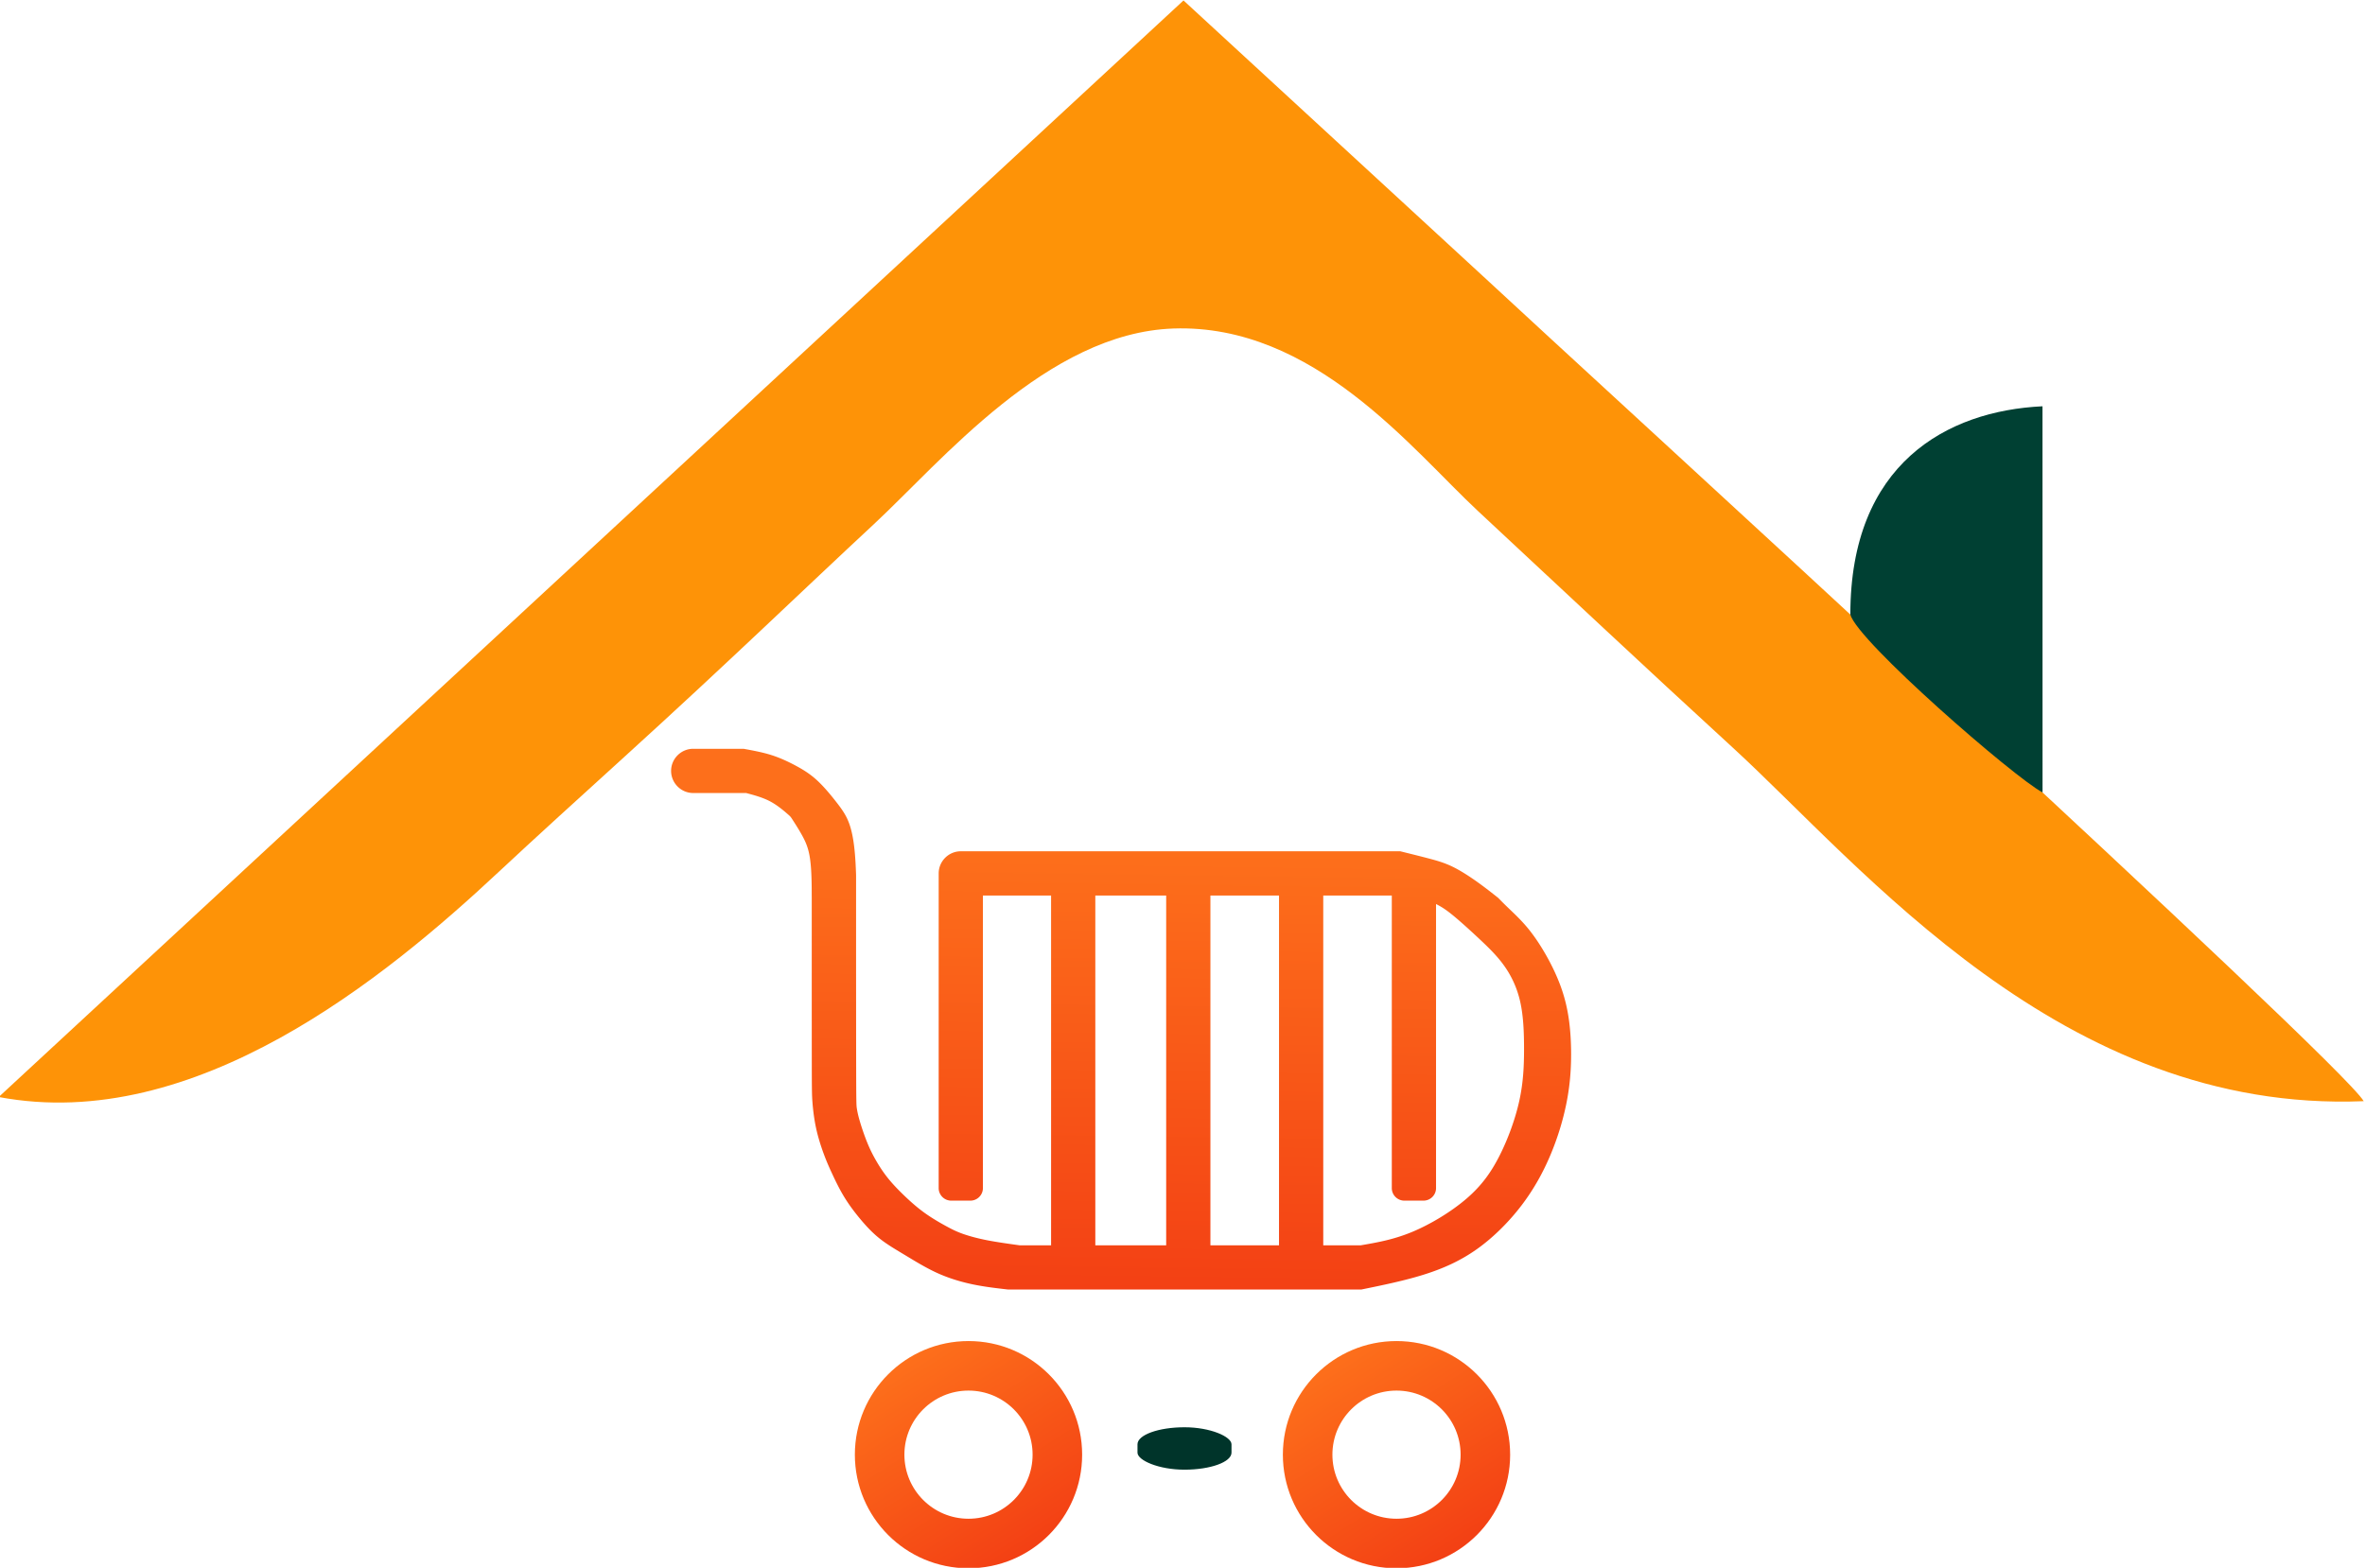 <!--version="1.0" encoding="UTF-8"--><!DOCTYPE html PUBLIC "-//W3C//DTD SVG 1.1//EN" "http://www.w3.org/Graphics/SVG/1.1/DTD/svg11.dtd"><!-- Creator: CorelDRAW 2021 (64 Bit) --><svg xmlns="http://www.w3.org/2000/svg" xml:space="preserve" width="109.96" height="72.917" version="1.1" style="fill-rule: evenodd; clip-rule: evenodd;" viewBox="0 0 2909.36 1929.26" xmlns:xlink="http://www.w3.org/1999/xlink" preserveAspectRatio="xMidYMid meet" zoomAndPan="magnify" contentScriptType="application/ecmascript" contentStyleType="text/css"><defs><style type="text/css" xml:space="preserve">.fil3 { fill: rgb(0, 52, 42); }.fil5 { fill: rgb(0, 64, 51); }.fil4 { fill: rgb(254, 147, 7); }.fil0 { fill: url("#id0"); }.fil1 { fill: url("#id1"); }.fil2 { fill: url("#id2"); }</style><linearGradient id="id0" gradientUnits="userSpaceOnUse" x1="1349.44" y1="1586.79" x2="1356.74" y2="1047.53" xlink:type="simple" xlink:show="other" xlink:actuate="onLoad"><stop offset="0" style="stop-opacity: 1; stop-color: rgb(243, 64, 20);"/><stop offset="1" style="stop-opacity: 1; stop-color: rgb(253, 111, 27);"/></linearGradient><linearGradient id="id1" gradientUnits="userSpaceOnUse" x1="1130.88" y1="1663.98" x2="1280.74" y2="1897.57" xlink:type="simple" xlink:show="other" xlink:actuate="onLoad"><stop offset="0" style="stop-opacity: 1; stop-color: rgb(253, 111, 27);"/><stop offset="1" style="stop-opacity: 1; stop-color: rgb(243, 64, 20);"/></linearGradient><linearGradient id="id2" gradientUnits="userSpaceOnUse" xlink:href="#id1" x1="1657.4" y1="1663.98" x2="1807.26" y2="1897.57" xlink:type="simple" xlink:show="other" xlink:actuate="onLoad"/></defs><g id="Camada_x0020_1"><g id="_2506848001632"><path class="fil0" d="M1154.74 1101.95v360.09c0 8.46 6.92 15.38 15.38 15.38h23.65c8.46 0 15.38-6.92 15.38-15.38v-360.09h83.87v430.43h-38.86c-13.74-1.91-27.48-3.82-39.3-6.11-11.81-2.29-21.69-4.96-29.4-7.63-7.71-2.67-13.25-5.33-20.91-9.49-7.66-4.15-17.45-9.78-26.29-16.06-8.85-6.28-16.76-13.2-24.42-20.46-7.66-7.27-15.07-14.88-21.25-22.54-6.18-7.66-11.12-15.37-15.27-22.63-4.15-7.27-7.51-14.09-10.88-22.49-3.36-8.4-6.72-18.39-8.84-25.7-2.13-7.32-3.02-11.96-3.56-15.47-.54-3.51-.73-5.88-.82-53.48-.09-41.64-.1-117.89-.1-198.48v-34.75c-.35-11.31-.97-22.99-2.13-33.43-1.42-12.85-3.68-23.82-7.29-32.77-3.6-8.94-8.56-15.86-15.33-24.5-6.76-8.64-15.33-19.01-23.97-26.83-8.64-7.81-17.36-13.07-26.6-17.96-9.25-4.88-19.02-9.39-29.61-12.69-10.6-3.3-22.02-5.4-33.45-7.49h-61.96c-14.96 0-27.21 12.24-27.21 27.21 0 14.96 12.25 27.21 27.21 27.21h65.12c10.22 2.74 20.44 5.48 29.54 10.31 9.09 4.83 17.05 11.74 21.04 15.2 3.98 3.46 3.98 3.46 6.46 7.29s7.44 11.5 11.57 18.94c4.14 7.44 7.44 14.65 9.4 25.62 1.95 10.97 2.55 25.71 2.63 41.94.01 3.2.01 6.45.05 9.68 0 77.29 0 154.59.05 196.02.05 41.43.14 47 .82 55.52.67 8.53 1.92 20.01 4.37 31.44 2.44 11.42 6.08 22.79 9.55 32.16 3.46 9.38 6.76 16.77 10.8 25.41 4.03 8.64 8.8 18.53 14.72 28.13 5.91 9.61 12.95 18.93 20.23 27.57 7.27 8.64 14.78 16.59 23.7 23.58 8.92 7 19.27 13.02 31.14 20.18 11.88 7.16 25.29 15.46 39.39 21.83 14.1 6.36 28.87 10.79 43.42 13.83 14.55 3.03 28.87 4.67 43.2 6.31h434.75c26.4-5.4 52.81-10.8 76.66-18.28 23.85-7.47 45.16-17.01 65.42-31.39 20.26-14.37 39.47-33.59 54.83-53.72 15.36-20.13 26.86-41.17 35.81-62.48 8.96-21.3 15.36-42.87 19.35-62.47 3.99-19.61 5.56-37.26 5.88-54.64.33-17.38-.59-34.51-2.74-49.67-2.16-15.16-5.56-28.36-10.39-41.43-4.84-13.07-11.11-26.01-18.11-38.24-6.99-12.22-14.7-23.72-22.87-33.46-8.17-9.73-16.8-17.71-23.27-23.93a495.36 495.36 0 0 1-12.29-12.24c-1.22-.97-2.44-1.94-3.67-2.9-7.06-5.56-14.26-11.15-22.39-16.94-9.54-6.78-20.37-13.83-30.34-18.64-9.97-4.81-19.08-7.39-29.61-10.16-10.53-2.77-22.48-5.72-34.42-8.68h-540.64c-14.96 0-27.2 12.25-27.2 27.21v27.21zm192.69 430.43v-430.43h87.17v430.43h-87.17zm141.59 0v-430.43h84.39v430.43h-84.39zm138.81 0v-430.43h84.33v360.09c0 8.46 6.92 15.38 15.38 15.38h23.66c8.46 0 15.38-6.92 15.38-15.38v-349.61c4.98 2.61 9.96 5.23 19.1 12.56 9.14 7.33 22.44 19.38 34.31 30.52 11.88 11.14 22.34 21.36 30.97 33.69 8.64 12.34 15.46 26.77 19.27 43.99 3.81 17.22 4.6 37.22 4.6 57.45s-.79 40.69-5.68 63.25c-4.89 22.56-13.87 47.23-24.27 67.85-10.4 20.63-22.22 37.23-40.86 53.25-18.64 16.03-44.09 31.48-66.88 40.95-22.79 9.47-42.91 12.96-63.02 16.44h-46.29z"/><path class="fil1" d="M1191.43 1868.87c-43.55 0-78.86-35.3-78.86-78.85s35.31-78.85 78.86-78.85 78.85 35.3 78.85 78.85-35.3 78.85-78.85 78.85zm0-218.65c-77.21 0-139.8 62.59-139.8 139.8 0 77.21 62.59 139.8 139.8 139.8 77.21 0 139.79-62.59 139.79-139.8 0-77.21-62.58-139.8-139.79-139.8z"/><path class="fil2" d="M1717.94 1868.87c-43.55 0-78.85-35.3-78.85-78.85s35.3-78.85 78.85-78.85c43.56 0 78.86 35.3 78.86 78.85s-35.3 78.85-78.86 78.85zm0-218.65c-77.2 0-139.79 62.59-139.79 139.8 0 77.21 62.59 139.8 139.79 139.8 77.21 0 139.8-62.59 139.8-139.8 0-77.21-62.59-139.8-139.8-139.8z"/><rect class="fil3" x="1399.31" y="1756.31" width="115.65" height="52.19" rx="57.83" ry="20.94"/><path class="fil4" d="M-1.59 1349.91c241.72 45.66 476.53-147.42 615.71-277.59 41.77-39.06 100.76-92.65 154.58-141.54 125.96-114.4 219.47-205.06 306.08-285.53 83.01-77.14 213.53-235.75 368.84-241.01 172.8-5.86 294.15 149.72 374.42 224.48 102.11 95.08 205.41 192.16 312.93 290.68 159.87 146.49 405.12 450.72 776.81 435.64-27.67-48.42-953-893.78-1084.52-1016.21L1455.91.55-1.59 1349.91z"/><path class="fil5" d="m2512.69 975.12-.06-475.18c-117.78 5.58-236.44 70.8-236.38 256.2 8.1 32.48 202.07 201.01 236.44 218.98z"/></g></g></svg>